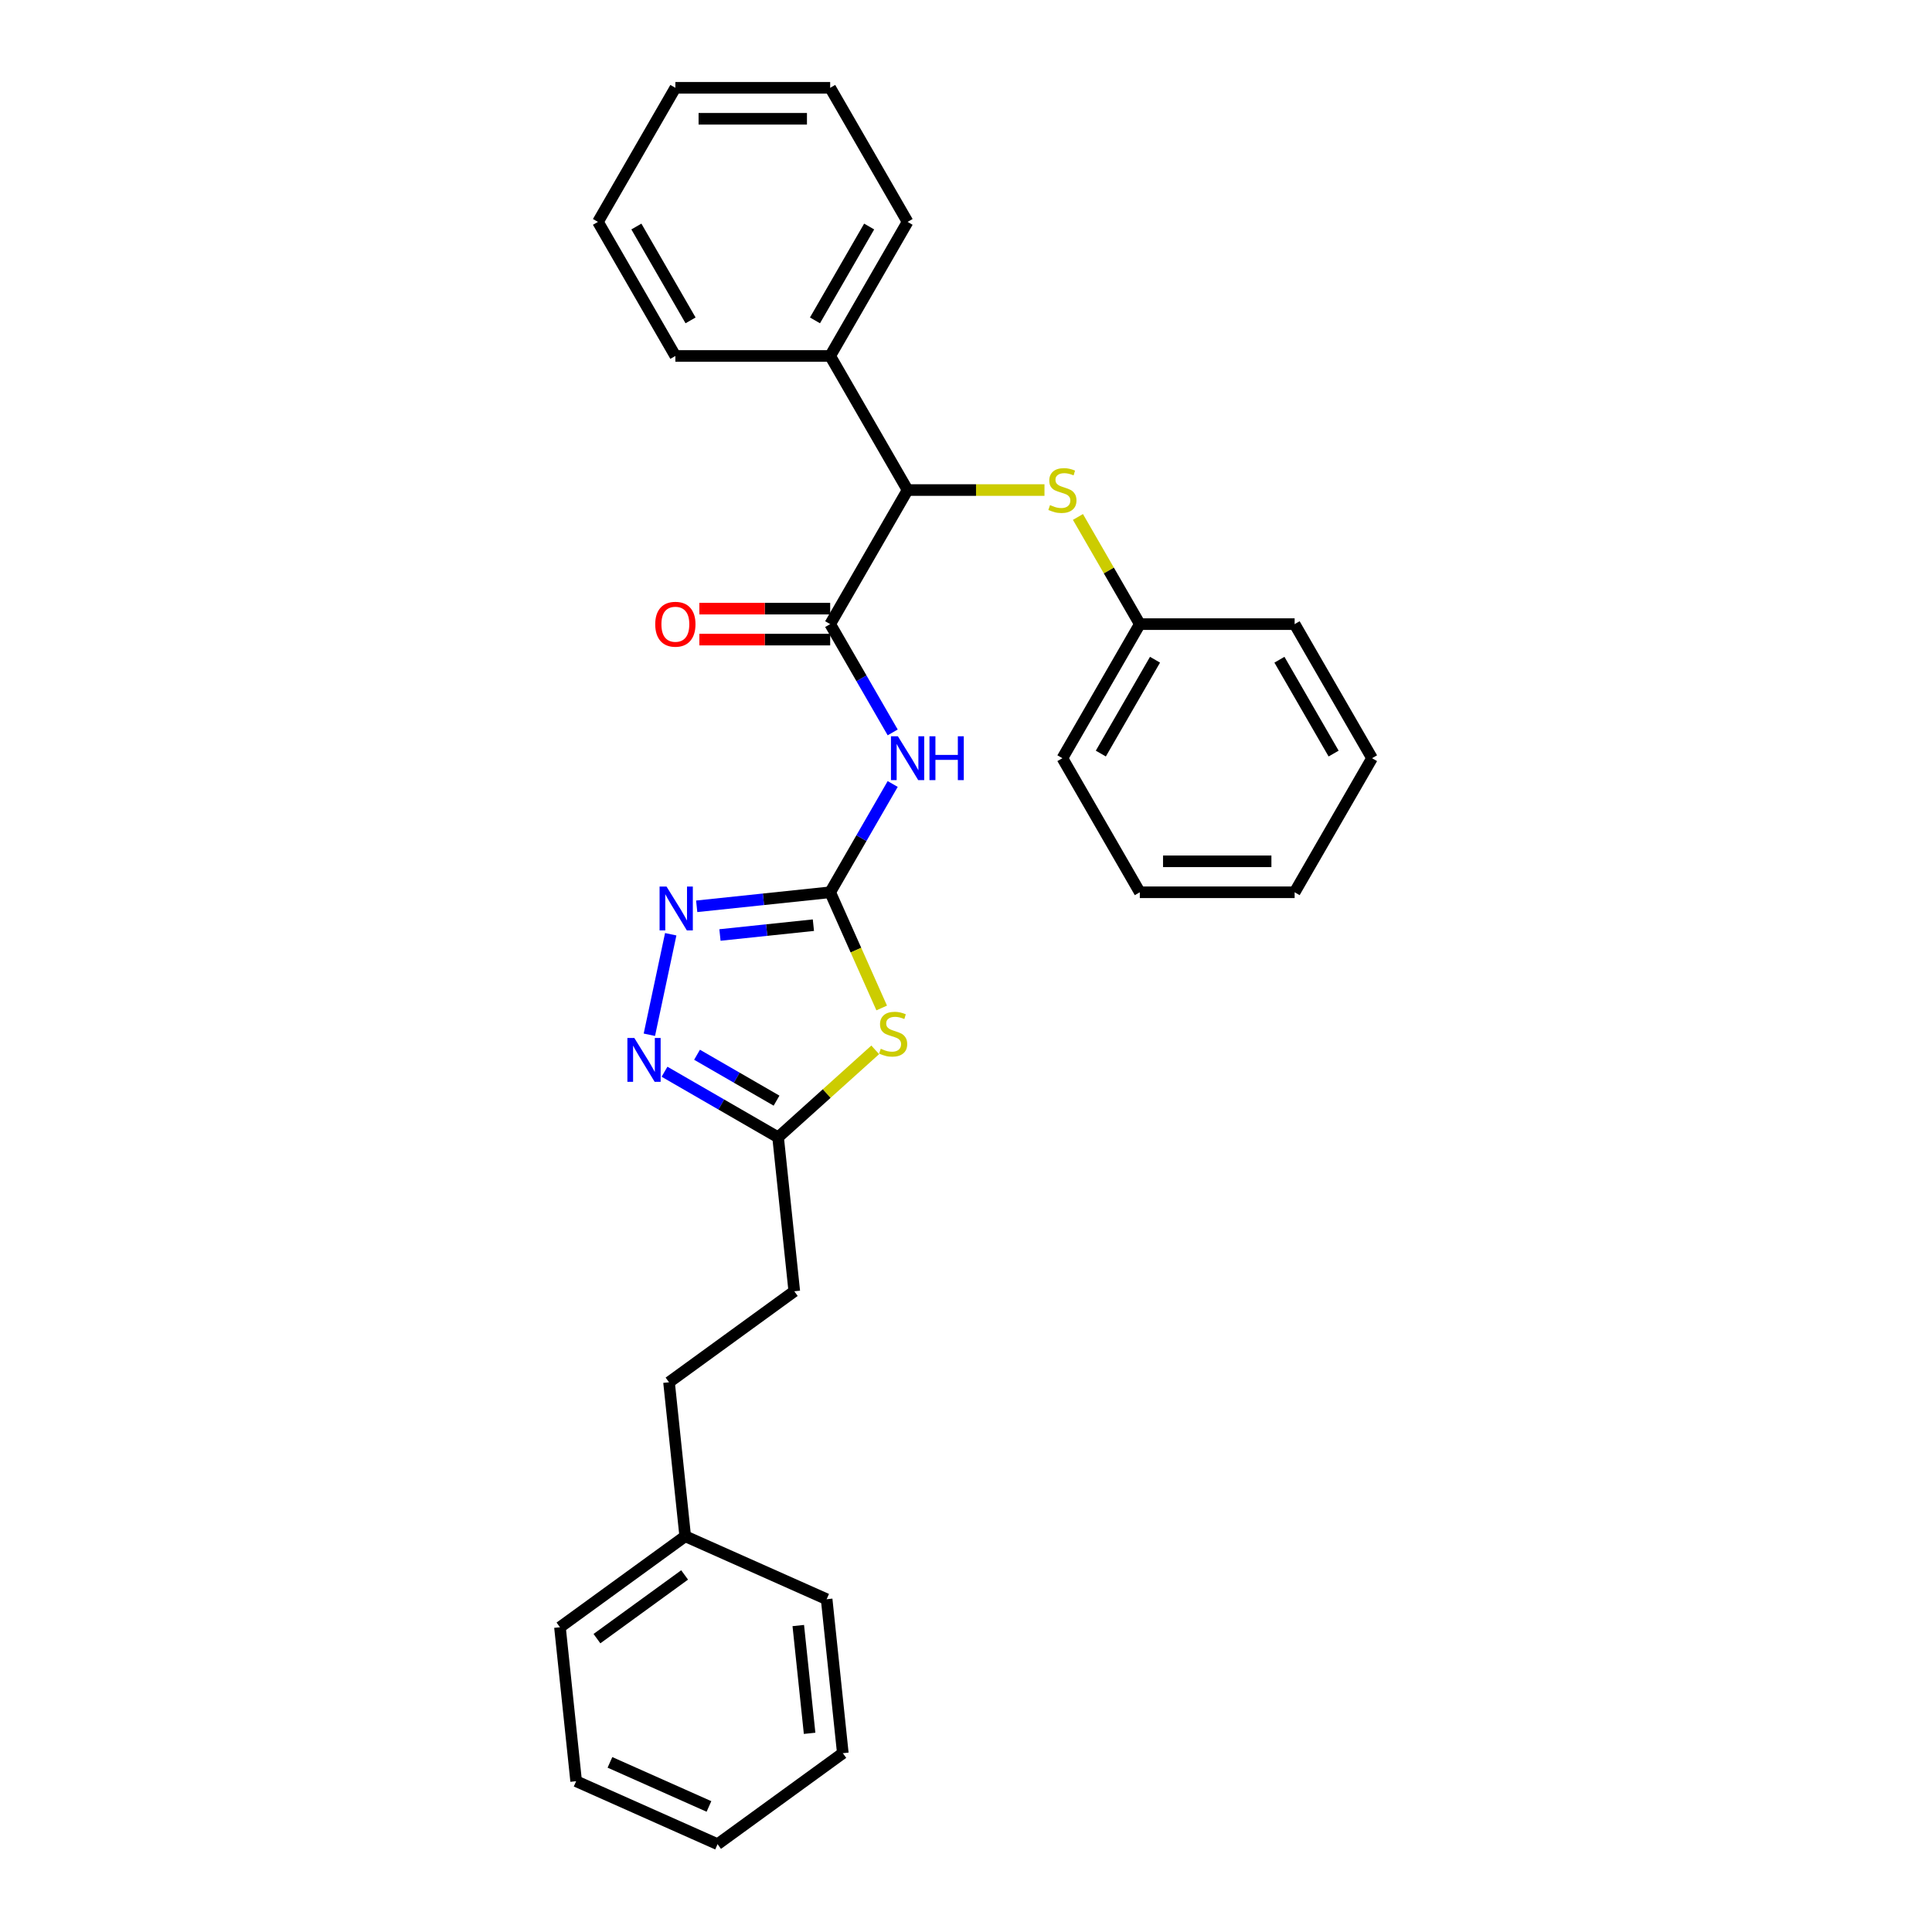 <?xml version='1.0' encoding='iso-8859-1'?>
<svg version='1.1' baseProfile='full'
              xmlns='http://www.w3.org/2000/svg'
                      xmlns:rdkit='http://www.rdkit.org/xml'
                      xmlns:xlink='http://www.w3.org/1999/xlink'
                  xml:space='preserve'
width='1000px' height='1000px' viewBox='0 0 1000 1000'>
<!-- END OF HEADER -->
<rect style='opacity:1.0;fill:#FFFFFF;stroke:none' width='1000' height='1000' x='0' y='0'> </rect>
<path class='bond-0' d='M 429.698,461.841 L 443.03,491.784' style='fill:none;fill-rule:evenodd;stroke:#000000;stroke-width:6px;stroke-linecap:butt;stroke-linejoin:miter;stroke-opacity:1' />
<path class='bond-0' d='M 443.03,491.784 L 456.362,521.728' style='fill:none;fill-rule:evenodd;stroke:#CCCC00;stroke-width:6px;stroke-linecap:butt;stroke-linejoin:miter;stroke-opacity:1' />
<path class='bond-1' d='M 429.698,461.841 L 445.878,433.817' style='fill:none;fill-rule:evenodd;stroke:#000000;stroke-width:6px;stroke-linecap:butt;stroke-linejoin:miter;stroke-opacity:1' />
<path class='bond-1' d='M 445.878,433.817 L 462.057,405.793' style='fill:none;fill-rule:evenodd;stroke:#0000FF;stroke-width:6px;stroke-linecap:butt;stroke-linejoin:miter;stroke-opacity:1' />
<path class='bond-3' d='M 429.698,461.841 L 395.156,465.471' style='fill:none;fill-rule:evenodd;stroke:#000000;stroke-width:6px;stroke-linecap:butt;stroke-linejoin:miter;stroke-opacity:1' />
<path class='bond-3' d='M 395.156,465.471 L 360.613,469.102' style='fill:none;fill-rule:evenodd;stroke:#0000FF;stroke-width:6px;stroke-linecap:butt;stroke-linejoin:miter;stroke-opacity:1' />
<path class='bond-3' d='M 421.011,478.869 L 396.831,481.41' style='fill:none;fill-rule:evenodd;stroke:#000000;stroke-width:6px;stroke-linecap:butt;stroke-linejoin:miter;stroke-opacity:1' />
<path class='bond-3' d='M 396.831,481.41 L 372.651,483.951' style='fill:none;fill-rule:evenodd;stroke:#0000FF;stroke-width:6px;stroke-linecap:butt;stroke-linejoin:miter;stroke-opacity:1' />
<path class='bond-5' d='M 453.012,543.401 L 427.876,566.034' style='fill:none;fill-rule:evenodd;stroke:#CCCC00;stroke-width:6px;stroke-linecap:butt;stroke-linejoin:miter;stroke-opacity:1' />
<path class='bond-5' d='M 427.876,566.034 L 402.741,588.666' style='fill:none;fill-rule:evenodd;stroke:#000000;stroke-width:6px;stroke-linecap:butt;stroke-linejoin:miter;stroke-opacity:1' />
<path class='bond-2' d='M 462.057,379.093 L 445.878,351.069' style='fill:none;fill-rule:evenodd;stroke:#0000FF;stroke-width:6px;stroke-linecap:butt;stroke-linejoin:miter;stroke-opacity:1' />
<path class='bond-2' d='M 445.878,351.069 L 429.698,323.045' style='fill:none;fill-rule:evenodd;stroke:#000000;stroke-width:6px;stroke-linecap:butt;stroke-linejoin:miter;stroke-opacity:1' />
<path class='bond-6' d='M 429.698,323.045 L 469.765,253.648' style='fill:none;fill-rule:evenodd;stroke:#000000;stroke-width:6px;stroke-linecap:butt;stroke-linejoin:miter;stroke-opacity:1' />
<path class='bond-8' d='M 429.698,315.032 L 395.842,315.032' style='fill:none;fill-rule:evenodd;stroke:#000000;stroke-width:6px;stroke-linecap:butt;stroke-linejoin:miter;stroke-opacity:1' />
<path class='bond-8' d='M 395.842,315.032 L 361.985,315.032' style='fill:none;fill-rule:evenodd;stroke:#FF0000;stroke-width:6px;stroke-linecap:butt;stroke-linejoin:miter;stroke-opacity:1' />
<path class='bond-8' d='M 429.698,331.059 L 395.842,331.059' style='fill:none;fill-rule:evenodd;stroke:#000000;stroke-width:6px;stroke-linecap:butt;stroke-linejoin:miter;stroke-opacity:1' />
<path class='bond-8' d='M 395.842,331.059 L 361.985,331.059' style='fill:none;fill-rule:evenodd;stroke:#FF0000;stroke-width:6px;stroke-linecap:butt;stroke-linejoin:miter;stroke-opacity:1' />
<path class='bond-4' d='M 347.166,483.567 L 336.108,535.59' style='fill:none;fill-rule:evenodd;stroke:#0000FF;stroke-width:6px;stroke-linecap:butt;stroke-linejoin:miter;stroke-opacity:1' />
<path class='bond-29' d='M 343.953,554.725 L 373.347,571.695' style='fill:none;fill-rule:evenodd;stroke:#0000FF;stroke-width:6px;stroke-linecap:butt;stroke-linejoin:miter;stroke-opacity:1' />
<path class='bond-29' d='M 373.347,571.695 L 402.741,588.666' style='fill:none;fill-rule:evenodd;stroke:#000000;stroke-width:6px;stroke-linecap:butt;stroke-linejoin:miter;stroke-opacity:1' />
<path class='bond-29' d='M 360.784,545.936 L 381.36,557.816' style='fill:none;fill-rule:evenodd;stroke:#0000FF;stroke-width:6px;stroke-linecap:butt;stroke-linejoin:miter;stroke-opacity:1' />
<path class='bond-29' d='M 381.36,557.816 L 401.936,569.695' style='fill:none;fill-rule:evenodd;stroke:#000000;stroke-width:6px;stroke-linecap:butt;stroke-linejoin:miter;stroke-opacity:1' />
<path class='bond-10' d='M 402.741,588.666 L 411.117,668.361' style='fill:none;fill-rule:evenodd;stroke:#000000;stroke-width:6px;stroke-linecap:butt;stroke-linejoin:miter;stroke-opacity:1' />
<path class='bond-7' d='M 469.765,253.648 L 505.192,253.648' style='fill:none;fill-rule:evenodd;stroke:#000000;stroke-width:6px;stroke-linecap:butt;stroke-linejoin:miter;stroke-opacity:1' />
<path class='bond-7' d='M 505.192,253.648 L 540.619,253.648' style='fill:none;fill-rule:evenodd;stroke:#CCCC00;stroke-width:6px;stroke-linecap:butt;stroke-linejoin:miter;stroke-opacity:1' />
<path class='bond-9' d='M 469.765,253.648 L 429.698,184.25' style='fill:none;fill-rule:evenodd;stroke:#000000;stroke-width:6px;stroke-linecap:butt;stroke-linejoin:miter;stroke-opacity:1' />
<path class='bond-11' d='M 557.939,267.575 L 573.952,295.31' style='fill:none;fill-rule:evenodd;stroke:#CCCC00;stroke-width:6px;stroke-linecap:butt;stroke-linejoin:miter;stroke-opacity:1' />
<path class='bond-11' d='M 573.952,295.31 L 589.965,323.045' style='fill:none;fill-rule:evenodd;stroke:#000000;stroke-width:6px;stroke-linecap:butt;stroke-linejoin:miter;stroke-opacity:1' />
<path class='bond-14' d='M 429.698,184.25 L 469.765,114.852' style='fill:none;fill-rule:evenodd;stroke:#000000;stroke-width:6px;stroke-linecap:butt;stroke-linejoin:miter;stroke-opacity:1' />
<path class='bond-14' d='M 421.829,165.827 L 449.875,117.249' style='fill:none;fill-rule:evenodd;stroke:#000000;stroke-width:6px;stroke-linecap:butt;stroke-linejoin:miter;stroke-opacity:1' />
<path class='bond-15' d='M 429.698,184.25 L 349.565,184.25' style='fill:none;fill-rule:evenodd;stroke:#000000;stroke-width:6px;stroke-linecap:butt;stroke-linejoin:miter;stroke-opacity:1' />
<path class='bond-12' d='M 411.117,668.361 L 346.288,715.462' style='fill:none;fill-rule:evenodd;stroke:#000000;stroke-width:6px;stroke-linecap:butt;stroke-linejoin:miter;stroke-opacity:1' />
<path class='bond-16' d='M 589.965,323.045 L 549.899,392.443' style='fill:none;fill-rule:evenodd;stroke:#000000;stroke-width:6px;stroke-linecap:butt;stroke-linejoin:miter;stroke-opacity:1' />
<path class='bond-16' d='M 597.835,341.468 L 569.788,390.047' style='fill:none;fill-rule:evenodd;stroke:#000000;stroke-width:6px;stroke-linecap:butt;stroke-linejoin:miter;stroke-opacity:1' />
<path class='bond-17' d='M 589.965,323.045 L 670.099,323.045' style='fill:none;fill-rule:evenodd;stroke:#000000;stroke-width:6px;stroke-linecap:butt;stroke-linejoin:miter;stroke-opacity:1' />
<path class='bond-13' d='M 346.288,715.462 L 354.664,795.156' style='fill:none;fill-rule:evenodd;stroke:#000000;stroke-width:6px;stroke-linecap:butt;stroke-linejoin:miter;stroke-opacity:1' />
<path class='bond-18' d='M 354.664,795.156 L 289.834,842.258' style='fill:none;fill-rule:evenodd;stroke:#000000;stroke-width:6px;stroke-linecap:butt;stroke-linejoin:miter;stroke-opacity:1' />
<path class='bond-18' d='M 354.36,815.187 L 308.979,848.158' style='fill:none;fill-rule:evenodd;stroke:#000000;stroke-width:6px;stroke-linecap:butt;stroke-linejoin:miter;stroke-opacity:1' />
<path class='bond-19' d='M 354.664,795.156 L 427.869,827.75' style='fill:none;fill-rule:evenodd;stroke:#000000;stroke-width:6px;stroke-linecap:butt;stroke-linejoin:miter;stroke-opacity:1' />
<path class='bond-20' d='M 469.765,114.852 L 429.698,45.455' style='fill:none;fill-rule:evenodd;stroke:#000000;stroke-width:6px;stroke-linecap:butt;stroke-linejoin:miter;stroke-opacity:1' />
<path class='bond-21' d='M 349.565,184.25 L 309.498,114.852' style='fill:none;fill-rule:evenodd;stroke:#000000;stroke-width:6px;stroke-linecap:butt;stroke-linejoin:miter;stroke-opacity:1' />
<path class='bond-21' d='M 357.434,165.827 L 329.388,117.249' style='fill:none;fill-rule:evenodd;stroke:#000000;stroke-width:6px;stroke-linecap:butt;stroke-linejoin:miter;stroke-opacity:1' />
<path class='bond-22' d='M 549.899,392.443 L 589.965,461.841' style='fill:none;fill-rule:evenodd;stroke:#000000;stroke-width:6px;stroke-linecap:butt;stroke-linejoin:miter;stroke-opacity:1' />
<path class='bond-23' d='M 670.099,323.045 L 710.166,392.443' style='fill:none;fill-rule:evenodd;stroke:#000000;stroke-width:6px;stroke-linecap:butt;stroke-linejoin:miter;stroke-opacity:1' />
<path class='bond-23' d='M 662.229,341.468 L 690.276,390.047' style='fill:none;fill-rule:evenodd;stroke:#000000;stroke-width:6px;stroke-linecap:butt;stroke-linejoin:miter;stroke-opacity:1' />
<path class='bond-25' d='M 289.834,842.258 L 298.211,921.952' style='fill:none;fill-rule:evenodd;stroke:#000000;stroke-width:6px;stroke-linecap:butt;stroke-linejoin:miter;stroke-opacity:1' />
<path class='bond-24' d='M 427.869,827.75 L 436.246,907.444' style='fill:none;fill-rule:evenodd;stroke:#000000;stroke-width:6px;stroke-linecap:butt;stroke-linejoin:miter;stroke-opacity:1' />
<path class='bond-24' d='M 413.187,841.379 L 419.05,897.165' style='fill:none;fill-rule:evenodd;stroke:#000000;stroke-width:6px;stroke-linecap:butt;stroke-linejoin:miter;stroke-opacity:1' />
<path class='bond-30' d='M 429.698,45.455 L 349.565,45.455' style='fill:none;fill-rule:evenodd;stroke:#000000;stroke-width:6px;stroke-linecap:butt;stroke-linejoin:miter;stroke-opacity:1' />
<path class='bond-30' d='M 417.678,61.481 L 361.585,61.481' style='fill:none;fill-rule:evenodd;stroke:#000000;stroke-width:6px;stroke-linecap:butt;stroke-linejoin:miter;stroke-opacity:1' />
<path class='bond-27' d='M 309.498,114.852 L 349.565,45.455' style='fill:none;fill-rule:evenodd;stroke:#000000;stroke-width:6px;stroke-linecap:butt;stroke-linejoin:miter;stroke-opacity:1' />
<path class='bond-31' d='M 589.965,461.841 L 670.099,461.841' style='fill:none;fill-rule:evenodd;stroke:#000000;stroke-width:6px;stroke-linecap:butt;stroke-linejoin:miter;stroke-opacity:1' />
<path class='bond-31' d='M 601.985,445.814 L 658.079,445.814' style='fill:none;fill-rule:evenodd;stroke:#000000;stroke-width:6px;stroke-linecap:butt;stroke-linejoin:miter;stroke-opacity:1' />
<path class='bond-26' d='M 710.166,392.443 L 670.099,461.841' style='fill:none;fill-rule:evenodd;stroke:#000000;stroke-width:6px;stroke-linecap:butt;stroke-linejoin:miter;stroke-opacity:1' />
<path class='bond-28' d='M 436.246,907.444 L 371.416,954.545' style='fill:none;fill-rule:evenodd;stroke:#000000;stroke-width:6px;stroke-linecap:butt;stroke-linejoin:miter;stroke-opacity:1' />
<path class='bond-32' d='M 298.211,921.952 L 371.416,954.545' style='fill:none;fill-rule:evenodd;stroke:#000000;stroke-width:6px;stroke-linecap:butt;stroke-linejoin:miter;stroke-opacity:1' />
<path class='bond-32' d='M 315.71,912.2 L 366.954,935.015' style='fill:none;fill-rule:evenodd;stroke:#000000;stroke-width:6px;stroke-linecap:butt;stroke-linejoin:miter;stroke-opacity:1' />
<path  class='atom-1' d='M 455.881 542.835
Q 456.137 542.931, 457.195 543.38
Q 458.253 543.829, 459.407 544.117
Q 460.593 544.374, 461.747 544.374
Q 463.894 544.374, 465.144 543.348
Q 466.394 542.29, 466.394 540.463
Q 466.394 539.213, 465.753 538.444
Q 465.144 537.675, 464.183 537.258
Q 463.221 536.841, 461.618 536.36
Q 459.599 535.751, 458.381 535.174
Q 457.195 534.597, 456.33 533.379
Q 455.496 532.161, 455.496 530.11
Q 455.496 527.257, 457.419 525.494
Q 459.375 523.731, 463.221 523.731
Q 465.849 523.731, 468.83 524.981
L 468.093 527.45
Q 465.369 526.328, 463.317 526.328
Q 461.106 526.328, 459.888 527.257
Q 458.669 528.155, 458.702 529.725
Q 458.702 530.943, 459.311 531.681
Q 459.952 532.418, 460.849 532.834
Q 461.779 533.251, 463.317 533.732
Q 465.369 534.373, 466.587 535.014
Q 467.805 535.655, 468.67 536.969
Q 469.568 538.252, 469.568 540.463
Q 469.568 543.604, 467.452 545.303
Q 465.369 546.97, 461.875 546.97
Q 459.855 546.97, 458.317 546.521
Q 456.81 546.105, 455.015 545.367
L 455.881 542.835
' fill='#CCCC00'/>
<path  class='atom-2' d='M 464.749 381.096
L 472.185 393.116
Q 472.922 394.302, 474.108 396.45
Q 475.294 398.597, 475.358 398.725
L 475.358 381.096
L 478.371 381.096
L 478.371 403.79
L 475.262 403.79
L 467.281 390.648
Q 466.351 389.109, 465.358 387.346
Q 464.396 385.583, 464.108 385.039
L 464.108 403.79
L 461.159 403.79
L 461.159 381.096
L 464.749 381.096
' fill='#0000FF'/>
<path  class='atom-2' d='M 481.096 381.096
L 484.173 381.096
L 484.173 390.744
L 495.776 390.744
L 495.776 381.096
L 498.853 381.096
L 498.853 403.79
L 495.776 403.79
L 495.776 393.308
L 484.173 393.308
L 484.173 403.79
L 481.096 403.79
L 481.096 381.096
' fill='#0000FF'/>
<path  class='atom-4' d='M 344.987 458.87
L 352.424 470.89
Q 353.161 472.076, 354.347 474.223
Q 355.533 476.371, 355.597 476.499
L 355.597 458.87
L 358.61 458.87
L 358.61 481.564
L 355.501 481.564
L 347.52 468.422
Q 346.59 466.883, 345.596 465.12
Q 344.635 463.357, 344.346 462.812
L 344.346 481.564
L 341.397 481.564
L 341.397 458.87
L 344.987 458.87
' fill='#0000FF'/>
<path  class='atom-5' d='M 328.327 537.252
L 335.763 549.272
Q 336.5 550.458, 337.686 552.606
Q 338.872 554.753, 338.936 554.882
L 338.936 537.252
L 341.949 537.252
L 341.949 559.946
L 338.84 559.946
L 330.859 546.804
Q 329.929 545.266, 328.936 543.503
Q 327.974 541.74, 327.686 541.195
L 327.686 559.946
L 324.737 559.946
L 324.737 537.252
L 328.327 537.252
' fill='#0000FF'/>
<path  class='atom-8' d='M 543.488 261.437
Q 543.744 261.533, 544.802 261.981
Q 545.86 262.43, 547.014 262.719
Q 548.2 262.975, 549.354 262.975
Q 551.501 262.975, 552.751 261.949
Q 554.001 260.892, 554.001 259.065
Q 554.001 257.814, 553.36 257.045
Q 552.751 256.276, 551.79 255.859
Q 550.828 255.443, 549.225 254.962
Q 547.206 254.353, 545.988 253.776
Q 544.802 253.199, 543.937 251.981
Q 543.103 250.763, 543.103 248.711
Q 543.103 245.859, 545.026 244.096
Q 546.982 242.333, 550.828 242.333
Q 553.456 242.333, 556.437 243.583
L 555.7 246.051
Q 552.976 244.929, 550.924 244.929
Q 548.713 244.929, 547.495 245.859
Q 546.277 246.756, 546.309 248.327
Q 546.309 249.545, 546.918 250.282
Q 547.559 251.019, 548.456 251.436
Q 549.386 251.853, 550.924 252.333
Q 552.976 252.974, 554.194 253.615
Q 555.412 254.257, 556.277 255.571
Q 557.175 256.853, 557.175 259.065
Q 557.175 262.206, 555.059 263.905
Q 552.976 265.571, 549.482 265.571
Q 547.462 265.571, 545.924 265.123
Q 544.417 264.706, 542.622 263.969
L 543.488 261.437
' fill='#CCCC00'/>
<path  class='atom-9' d='M 339.147 323.109
Q 339.147 317.66, 341.84 314.615
Q 344.532 311.57, 349.565 311.57
Q 354.597 311.57, 357.29 314.615
Q 359.982 317.66, 359.982 323.109
Q 359.982 328.623, 357.258 331.764
Q 354.533 334.873, 349.565 334.873
Q 344.564 334.873, 341.84 331.764
Q 339.147 328.655, 339.147 323.109
M 349.565 332.309
Q 353.027 332.309, 354.886 330.001
Q 356.777 327.661, 356.777 323.109
Q 356.777 318.654, 354.886 316.41
Q 353.027 314.134, 349.565 314.134
Q 346.103 314.134, 344.212 316.378
Q 342.353 318.622, 342.353 323.109
Q 342.353 327.693, 344.212 330.001
Q 346.103 332.309, 349.565 332.309
' fill='#FF0000'/>
</svg>
